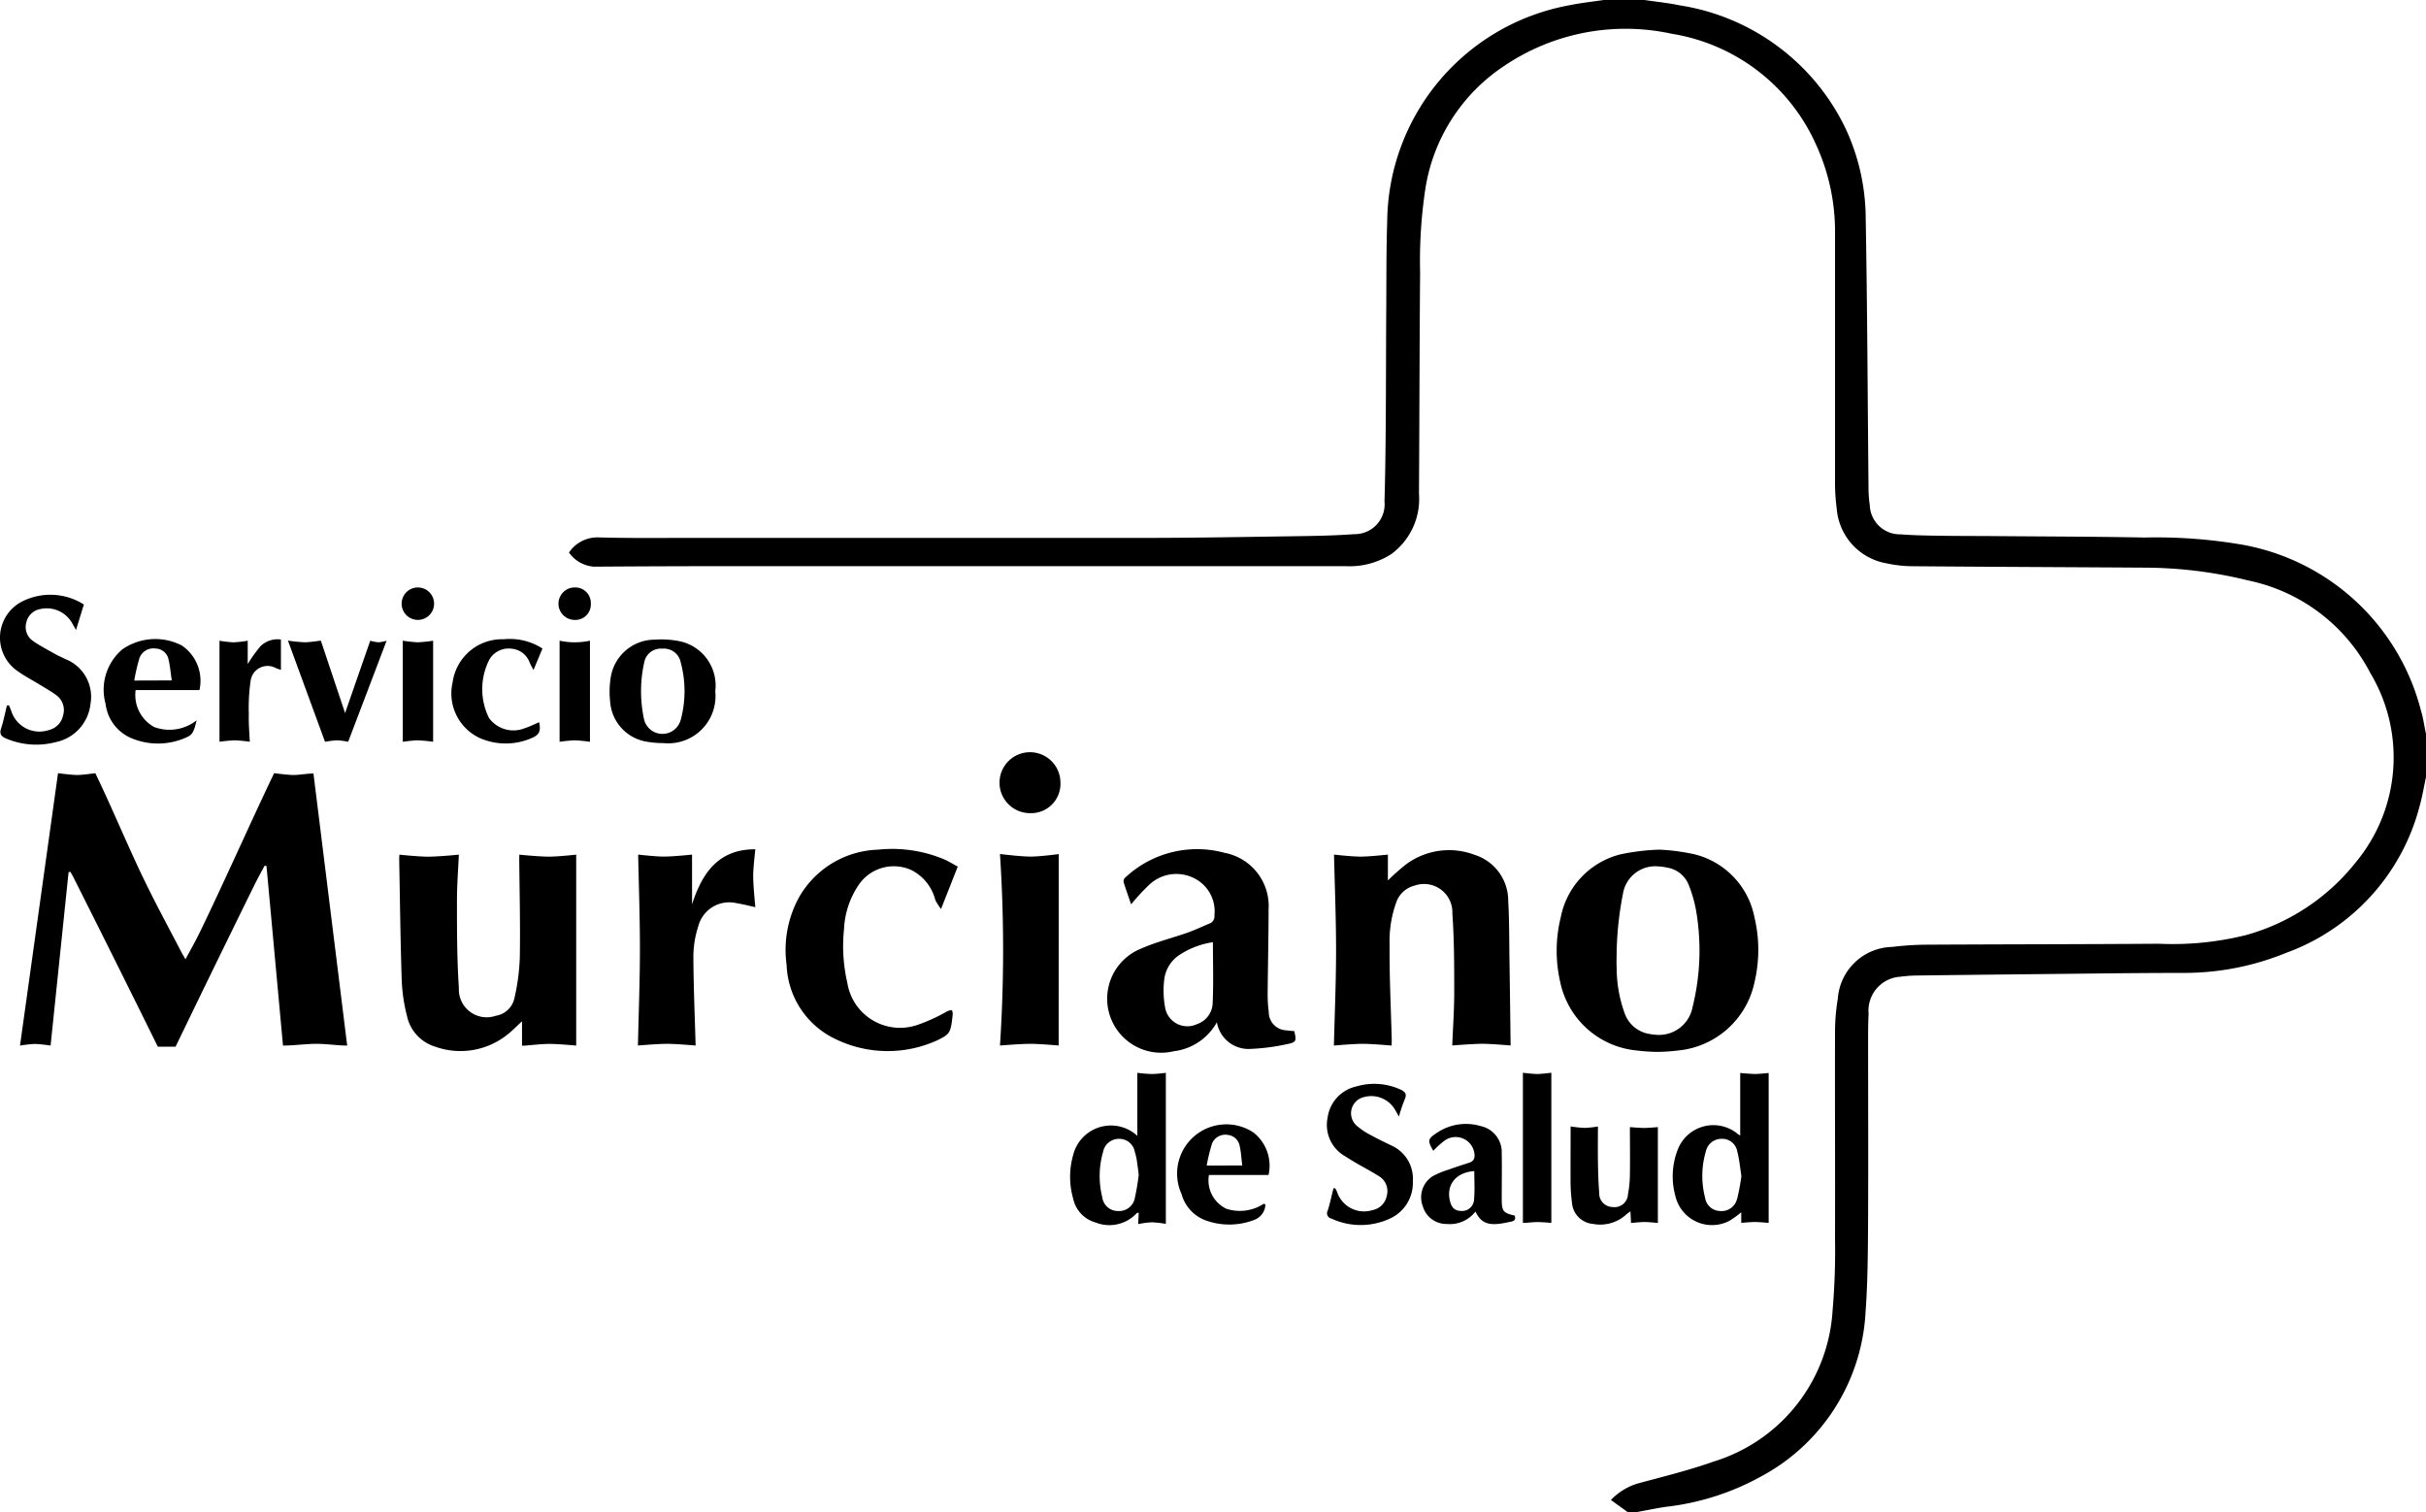 <svg  xmlns="http://www.w3.org/2000/svg" viewBox="0 0 77.016 48">
  <path  d="M1760.981,58c.378.056.76.094,1.133.172a7.031,7.031,0,0,1,5.269,3.944,6.808,6.808,0,0,1,.622,2.812c.051,2.853.061,5.706.089,8.559a4.051,4.051,0,0,0,.04.552.959.959,0,0,0,.979.923c.423.033.848.038,1.272.045.59.008,1.179.006,1.769.011,1.57.013,3.14.015,4.709.045a16.106,16.106,0,0,1,3.111.23,7.158,7.158,0,0,1,5.665,5.289c.071.234.1.478.154.717v1.359c-.065.306-.116.616-.2.917a6.763,6.763,0,0,1-4.238,4.671,8.57,8.57,0,0,1-3.243.638c-1.569,0-3.139.024-4.708.039q-1.87.019-3.74.043a4.258,4.258,0,0,0-.553.038,1.08,1.08,0,0,0-1.014,1.182c-.015.267-.016.534-.016.8,0,1.872.008,3.744,0,5.616-.006,1.028-.007,2.059-.083,3.082a6.288,6.288,0,0,1-3.269,5.159,8.142,8.142,0,0,1-3.067.989c-.309.046-.617.111-.925.167h-.288l-.533-.384a1.96,1.96,0,0,1,.857-.525c.806-.218,1.619-.416,2.405-.695a5.349,5.349,0,0,0,3.775-4.79,22.148,22.148,0,0,0,.078-2.28c.006-2.182-.006-4.364,0-6.545a6.506,6.506,0,0,1,.089-1.084,1.769,1.769,0,0,1,1.723-1.637,9.439,9.439,0,0,1,1.085-.071c2.462-.014,4.923-.013,7.385-.03a9.66,9.66,0,0,0,2.75-.271,6.739,6.739,0,0,0,3.507-2.323,5.213,5.213,0,0,0,.454-6,5.649,5.649,0,0,0-3.867-2.936,13.892,13.892,0,0,0-3.315-.409c-2.454-.016-4.907-.025-7.362-.045a4.038,4.038,0,0,1-.815-.092,1.914,1.914,0,0,1-1.581-1.744,6.166,6.166,0,0,1-.053-.82c0-2.627,0-5.255,0-7.882a6.625,6.625,0,0,0-.606-2.853,6.072,6.072,0,0,0-4.576-3.511,6.883,6.883,0,0,0-5.308,1.012,5.736,5.736,0,0,0-2.51,3.875,15.344,15.344,0,0,0-.172,2.7c-.02,2.339-.021,4.678-.036,7.017a2.168,2.168,0,0,1-.883,1.916,2.452,2.452,0,0,1-1.448.38h-19.5q-2.18,0-4.361.016a1.064,1.064,0,0,1-.792-.448,1.084,1.084,0,0,1,.927-.481c.938.027,1.878.016,2.817.016q7.22,0,14.441,0c1.514,0,3.029-.026,4.544-.049.733-.011,1.466-.016,2.2-.07a.948.948,0,0,0,.96-1.046c.025-.815.033-1.631.04-2.447.01-1.263.008-2.524.017-3.787.005-.878,0-1.756.029-2.633a7.046,7.046,0,0,1,5.794-6.878c.381-.077.768-.118,1.153-.175Z" transform="translate(-1708.776 -58)" />
  <path  d="M1720.523,90.167c-.317,0-.642-.055-.97-.055-.355,0-.713.055-1.068.055l-.524-5.7-.06-.01c-.109.206-.223.41-.326.619-.814,1.652-1.7,3.47-2.5,5.126h-.564c-.857-1.737-1.8-3.631-2.672-5.362-.032-.064-.069-.124-.1-.187l-.061.01-.571,5.505a4.337,4.337,0,0,0-.5-.053,4,4,0,0,0-.471.053l1.207-8.647s.428.057.617.057c.147,0,.567-.057.567-.057.543,1.122,1.071,2.411,1.62,3.529.359.731.747,1.448,1.123,2.171.03.059.067.116.119.207.163-.3.321-.58.459-.865.789-1.626,1.575-3.412,2.355-5.042,0,0,.457.058.614.057.173,0,.457-.048.635-.048Z" transform="translate(-1709.501 -56.977)" />
  <path  d="M1725.486,84s.626.063.942.063c.284,0,.864-.063.864-.063v6.061s-.566-.054-.859-.054-.862.075-.861.054v-.772c-.171.157-.312.306-.472.429a2.385,2.385,0,0,1-2.293.374,1.3,1.3,0,0,1-.888-.977,5.325,5.325,0,0,1-.166-1.133c-.042-1.28-.056-2.562-.08-3.842,0-.054.005-.107.007-.14,0,0,.605.064.908.064.323,0,.979-.064.979-.064-.021.477-.062.981-.06,1.485,0,.917,0,1.837.061,2.75a.883.883,0,0,0,1.174.878.716.716,0,0,0,.586-.543,6.823,6.823,0,0,0,.174-1.3c.018-1.048-.009-2.1-.018-3.146C1725.485,84.077,1725.486,84.03,1725.486,84Z" transform="translate(-1709 -56.87)" />
  <path  d="M1751.943,90.065s-.616-.055-.919-.055-.915.055-.915.055c.025-.994.069-2.013.069-3.03s-.042-2.039-.065-3.032c0,0,.561.064.845.064s.865-.064.865-.064v.821a7.06,7.06,0,0,1,.58-.514,2.293,2.293,0,0,1,2.172-.3,1.527,1.527,0,0,1,1.068,1.466c.036.622.03,1.247.04,1.871q.02,1.357.036,2.716s-.595-.054-.9-.054-.953.054-.953.054c.022-.55.063-1.115.063-1.681,0-.836,0-1.673-.059-2.505a.9.9,0,0,0-1.2-.889.826.826,0,0,0-.587.547,3.645,3.645,0,0,0-.206,1.331c-.008,1,.042,2,.068,3C1751.945,89.936,1751.943,90,1751.943,90.065Z" transform="translate(-1707.763 -56.875)" />
  <path  d="M1738.893,84.386l-.531,1.346a1.825,1.825,0,0,1-.181-.284,1.462,1.462,0,0,0-.776-.959,1.348,1.348,0,0,0-1.657.477,2.723,2.723,0,0,0-.466,1.407,5.179,5.179,0,0,0,.105,1.7,1.694,1.694,0,0,0,2.224,1.339,5.381,5.381,0,0,0,.943-.431.613.613,0,0,1,.115-.038.042.042,0,0,1,.052.032.391.391,0,0,1,.012.1c-.059.608-.107.623-.437.8a3.79,3.79,0,0,1-3.281-.013,2.711,2.711,0,0,1-1.555-2.356,3.475,3.475,0,0,1,.395-2.147,2.994,2.994,0,0,1,2.5-1.51,4.275,4.275,0,0,1,2.151.326C1738.631,84.237,1738.755,84.311,1738.893,84.386Z" transform="translate(-1708.488 -56.877)" />
  <path  d="M1730.767,90.066s-.607-.054-.913-.054-.918.054-.918.054c.022-1,.062-2.022.063-3.041s-.036-2.025-.056-3.02c0,0,.549.063.811.063.31,0,.9-.063.9-.063v1.579c.318-.992.84-1.755,2.01-1.747,0,0-.069.568-.069.846,0,.333.069.991.069.991-.181-.039-.384-.092-.589-.125a1.015,1.015,0,0,0-1.221.722,3.178,3.178,0,0,0-.158.966C1730.7,88.182,1730.741,89.126,1730.767,90.066Z" transform="translate(-1708.684 -56.877)" />
  <path  d="M1741.813,90.059s-.592-.054-.9-.054-.963.054-.963.054a46.339,46.339,0,0,0,0-6.08s.654.082.966.082.9-.079.9-.079Z" transform="translate(-1708.205 -56.87)" />
  <path  d="M1709.812,79.6c.026.063.053.125.076.188a.937.937,0,0,0,1.189.6.6.6,0,0,0,.452-.46.585.585,0,0,0-.194-.633c-.162-.123-.342-.224-.518-.332-.25-.154-.514-.289-.751-.461a1.289,1.289,0,0,1,.173-2.2,1.986,1.986,0,0,1,1.951.1l-.249.809-.131-.232a.928.928,0,0,0-1-.433.55.55,0,0,0-.447.43.532.532,0,0,0,.213.584c.223.155.469.282.706.416.1.057.208.1.312.155a1.284,1.284,0,0,1,.807,1.423,1.389,1.389,0,0,1-1.1,1.216,2.442,2.442,0,0,1-1.589-.118c-.146-.065-.208-.14-.15-.312.078-.238.125-.487.185-.731Z" transform="translate(-1709.528 -57.213)" />
  <path  d="M1750.159,94.283c.021.041.044.08.061.123a.9.9,0,0,0,1.123.573.568.568,0,0,0,.453-.452.553.553,0,0,0-.249-.625c-.225-.143-.462-.267-.693-.4-.129-.076-.259-.154-.385-.236a1.139,1.139,0,0,1-.552-1.213,1.176,1.176,0,0,1,.916-1,2,2,0,0,1,1.385.093c.156.067.23.144.146.325a5.157,5.157,0,0,0-.182.538c-.058-.1-.09-.161-.123-.217a.875.875,0,0,0-.989-.4.526.526,0,0,0-.237.9,2.222,2.222,0,0,0,.458.307c.209.117.427.219.642.325a1.151,1.151,0,0,1,.691,1.138,1.241,1.241,0,0,1-.715,1.18,2.207,2.207,0,0,1-1.87.006.173.173,0,0,1-.118-.253c.075-.231.123-.471.183-.706Z" transform="translate(-1707.772 -56.566)" />
  <path  d="M1757.311,92.267a3.948,3.948,0,0,0,.45.047,3.241,3.241,0,0,0,.417-.045c0,.361-.005.729,0,1.1.006.335.013.671.041,1a.433.433,0,0,0,.433.457.425.425,0,0,0,.479-.4,3.553,3.553,0,0,0,.062-.631c.009-.506,0-1.013,0-1.507,0,0,.3.027.449.027s.439-.027.439-.027v3.044s-.279-.031-.422-.031-.4.03-.43.031l-.019-.371c-.065.05-.111.081-.152.119a1.229,1.229,0,0,1-1.035.282.731.731,0,0,1-.669-.675,5.524,5.524,0,0,1-.045-.8C1757.307,93.346,1757.311,92.806,1757.311,92.267Z" transform="translate(-1707.45 -56.51)" />
  <path  d="M1720.9,77.493a1.541,1.541,0,0,0,.264.049,1.27,1.27,0,0,0,.256-.049L1720.2,80.7a2.463,2.463,0,0,0-.348-.047,3.116,3.116,0,0,0-.387.047l-1.177-3.212a4.661,4.661,0,0,0,.538.053c.151,0,.506-.053.506-.053l.77,2.3Z" transform="translate(-1709.147 -57.153)" />
  <path  d="M1755.859,90.635s.311.039.468.039a4.356,4.356,0,0,0,.435-.041V95.4s-.3-.026-.451-.026-.3.026-.452.026Z" transform="translate(-1707.513 -56.581)" />
  <path  d="M1726.151,77.741l-.285.682c-.057-.111-.092-.169-.119-.231a.67.67,0,0,0-.589-.447.709.709,0,0,0-.684.331,2.06,2.06,0,0,0-.019,1.872.96.96,0,0,0,1.14.319c.154-.048.3-.124.451-.187.058.278.007.4-.232.5a2.052,2.052,0,0,1-1.658,0,1.562,1.562,0,0,1-.857-1.766,1.585,1.585,0,0,1,1.622-1.368A1.912,1.912,0,0,1,1726.151,77.741Z" transform="translate(-1708.93 -57.154)" />
  <path  d="M1717.167,80.7a4.566,4.566,0,0,0-.475-.045c-.154,0-.487.045-.487.045V77.493a3.622,3.622,0,0,0,.443.051,3.862,3.862,0,0,0,.453-.051v.739a4.932,4.932,0,0,1,.4-.559.776.776,0,0,1,.654-.219v.966l-.161-.059a.543.543,0,0,0-.8.4,6.013,6.013,0,0,0-.058,1.063C1717.127,80.127,1717.155,80.427,1717.167,80.7Z" transform="translate(-1709.237 -57.154)" />
  <path  d="M1721.781,77.491a4.369,4.369,0,0,0,.482.051,4.281,4.281,0,0,0,.482-.051V80.7a4.81,4.81,0,0,0-.484-.046c-.159,0-.48.046-.48.046Z" transform="translate(-1708.995 -57.153)" />
  <path  d="M1727.516,80.7a4.847,4.847,0,0,0-.484-.046,4.756,4.756,0,0,0-.48.046V77.491a2.3,2.3,0,0,0,.964,0Z" transform="translate(-1708.787 -57.153)" />
  <path  d="M1740.9,82.817a.967.967,0,1,1,.97-.968A.931.931,0,0,1,1740.9,82.817Z" transform="translate(-1708.205 -57.005)" />
  <path  d="M1722.267,75.871a.515.515,0,0,1-.011,1.03.515.515,0,0,1,.011-1.03Z" transform="translate(-1708.996 -57.223)" />
  <path  d="M1727.545,76.389a.49.49,0,0,1-.514.512.515.515,0,0,1,.005-1.03A.493.493,0,0,1,1727.545,76.389Z" transform="translate(-1708.789 -57.223)" />
  <path  d="M1763.166,85.993a2.566,2.566,0,0,0-1.909-2,6.536,6.536,0,0,0-1.088-.145h-.06a7.1,7.1,0,0,0-1.184.145,2.565,2.565,0,0,0-1.908,2A4.437,4.437,0,0,0,1757,88.05a2.745,2.745,0,0,0,2.416,2.171,6.016,6.016,0,0,0,.669.046h0a6.02,6.02,0,0,0,.669-.046,2.745,2.745,0,0,0,2.415-2.171A4.451,4.451,0,0,0,1763.166,85.993ZM1761.2,88.85a1.081,1.081,0,0,1-1.1.877h-.009a1.744,1.744,0,0,1-.227-.024l-.088-.016a1,1,0,0,1-.726-.634,4.246,4.246,0,0,1-.258-1.468c-.01-.177,0-.356,0-.534a10.637,10.637,0,0,1,.2-1.807,1.038,1.038,0,0,1,1.1-.867,1.653,1.653,0,0,1,.172.016c.048.007.1.016.146.027a.881.881,0,0,1,.663.532,4.181,4.181,0,0,1,.265.984A7.457,7.457,0,0,1,1761.2,88.85Z" transform="translate(-1707.469 -56.876)" />
  <path  d="M1749.152,89.609c-.079-.007-.161-.011-.241-.025a.58.58,0,0,1-.571-.59,4.084,4.084,0,0,1-.035-.553c.007-.9.029-1.8.03-2.693a1.721,1.721,0,0,0-1.4-1.8,3.333,3.333,0,0,0-3.151.787.165.165,0,0,0-.055.133c.076.246.164.488.242.717a6.41,6.41,0,0,1,.591-.638,1.253,1.253,0,0,1,1.422-.186,1.174,1.174,0,0,1,.631,1.179.24.24,0,0,1-.159.254c-.226.095-.449.2-.68.284-.5.176-1.012.3-1.493.513a1.714,1.714,0,0,0,1.042,3.256,1.812,1.812,0,0,0,1.368-.92,1.018,1.018,0,0,0,1.025.848,6.816,6.816,0,0,0,1.195-.151C1749.219,89.96,1749.221,89.928,1749.152,89.609Zm-2.592-.9a.728.728,0,0,1-.495.676.717.717,0,0,1-1.019-.547,2.955,2.955,0,0,1-.023-.874,1.088,1.088,0,0,1,.488-.778,2.63,2.63,0,0,1,1.056-.4C1746.568,87.423,1746.588,88.066,1746.56,88.707Z" transform="translate(-1708.062 -56.877)" />
  <path  d="M1744.218,90.637v2a1.235,1.235,0,0,0-2.035.6,2.515,2.515,0,0,0,0,1.4,1,1,0,0,0,.717.753,1.183,1.183,0,0,0,1.3-.3c.009-.01.034-.007.062-.011l-.017.358a3.253,3.253,0,0,1,.43-.056,3.659,3.659,0,0,1,.448.05V90.637s-.293.037-.444.037A4.537,4.537,0,0,1,1744.218,90.637Zm-.078,3.969a.508.508,0,0,1-.535.417.5.5,0,0,1-.5-.436,2.775,2.775,0,0,1,.025-1.44.511.511,0,0,1,.518-.415.5.5,0,0,1,.491.417,1.95,1.95,0,0,1,.07.319c.017.136.043.278.052.414.008,0-.007,0,0,0A7.22,7.22,0,0,1,1744.139,94.606Z" transform="translate(-1708.112 -56.581)" />
  <path  d="M1762.56,90.641v1.986c-.039-.024-.056-.032-.071-.044a1.212,1.212,0,0,0-1.918.506,2.337,2.337,0,0,0-.07,1.455,1.194,1.194,0,0,0,1.713.792,2.883,2.883,0,0,0,.379-.274V95.4s.274-.028.435-.028c.128,0,.435.028.435.028V90.641s-.288.032-.432.032S1762.56,90.641,1762.56,90.641Zm-.1,3.992a.5.5,0,0,1-.533.39.492.492,0,0,1-.483-.425,2.751,2.751,0,0,1,.023-1.46.51.51,0,0,1,.524-.407.484.484,0,0,1,.477.406c.065.249.087.509.13.776A6.994,6.994,0,0,1,1762.464,94.633Z" transform="translate(-1707.315 -56.581)" />
  <path  d="M1730.321,77.514a2.962,2.962,0,0,0-.815-.055,1.418,1.418,0,0,0-1.4,1.218,2.9,2.9,0,0,0-.015.755,1.387,1.387,0,0,0,1.18,1.269,2.965,2.965,0,0,0,.509.041,1.5,1.5,0,0,0,1.648-1.646A1.438,1.438,0,0,0,1730.321,77.514Zm.007,2.5a.6.6,0,0,1-1.157-.01c-.015-.062-.026-.123-.037-.185a4.231,4.231,0,0,1,0-1.446c.01-.058.022-.117.036-.175a.535.535,0,0,1,.576-.453.544.544,0,0,1,.587.443A3.5,3.5,0,0,1,1730.329,80.014Z" transform="translate(-1708.721 -57.154)" />
  <path  d="M1715.163,77.646a1.833,1.833,0,0,0-1.888.121,1.68,1.68,0,0,0-.533,1.732,1.357,1.357,0,0,0,.835,1.095,2.183,2.183,0,0,0,1.757-.044c.212-.093.232-.286.3-.531a1.393,1.393,0,0,1-1.349.215,1.16,1.16,0,0,1-.589-1.173h2.026A1.353,1.353,0,0,0,1715.163,77.646Zm-1.511,1.112a6.045,6.045,0,0,1,.166-.716.471.471,0,0,1,.512-.3.429.429,0,0,1,.413.363c.049.2.064.413.1.649Z" transform="translate(-1709.39 -57.155)" />
  <path  d="M1755.731,95.1c-.368-.087-.409-.137-.41-.534,0-.48.009-.96,0-1.44a.847.847,0,0,0-.675-.869,1.643,1.643,0,0,0-1.359.2c-.32.21-.332.255-.138.587a2.708,2.708,0,0,1,.36-.325.6.6,0,0,1,.941.386c.029.158-.006.267-.169.319-.215.069-.43.139-.642.215a2.944,2.944,0,0,0-.491.2.793.793,0,0,0-.331.969.776.776,0,0,0,.753.558,1.03,1.03,0,0,0,.917-.393c.2.41.458.472,1.094.326C1755.7,95.283,1755.784,95.243,1755.731,95.1Zm-1.287-.537a.384.384,0,0,1-.414.39c-.214-.005-.321-.119-.367-.387-.083-.483.237-.842.787-.878C1754.45,93.983,1754.469,94.277,1754.444,94.566Z" transform="translate(-1707.647 -56.513)" />
  <path  d="M1748.24,93.81a1.336,1.336,0,0,0-.487-1.354,1.563,1.563,0,0,0-2.274,1.96,1.238,1.238,0,0,0,.841.861,2.195,2.195,0,0,0,1.489-.05.541.541,0,0,0,.33-.447.043.043,0,0,0-.061-.049,1.383,1.383,0,0,1-1.18.15,1,1,0,0,1-.55-1.071Zm-1.963-.3a5.764,5.764,0,0,1,.17-.7.457.457,0,0,1,.505-.271.428.428,0,0,1,.374.36c.043.191.052.389.08.61Z" transform="translate(-1707.969 -56.512)" />
</svg>
